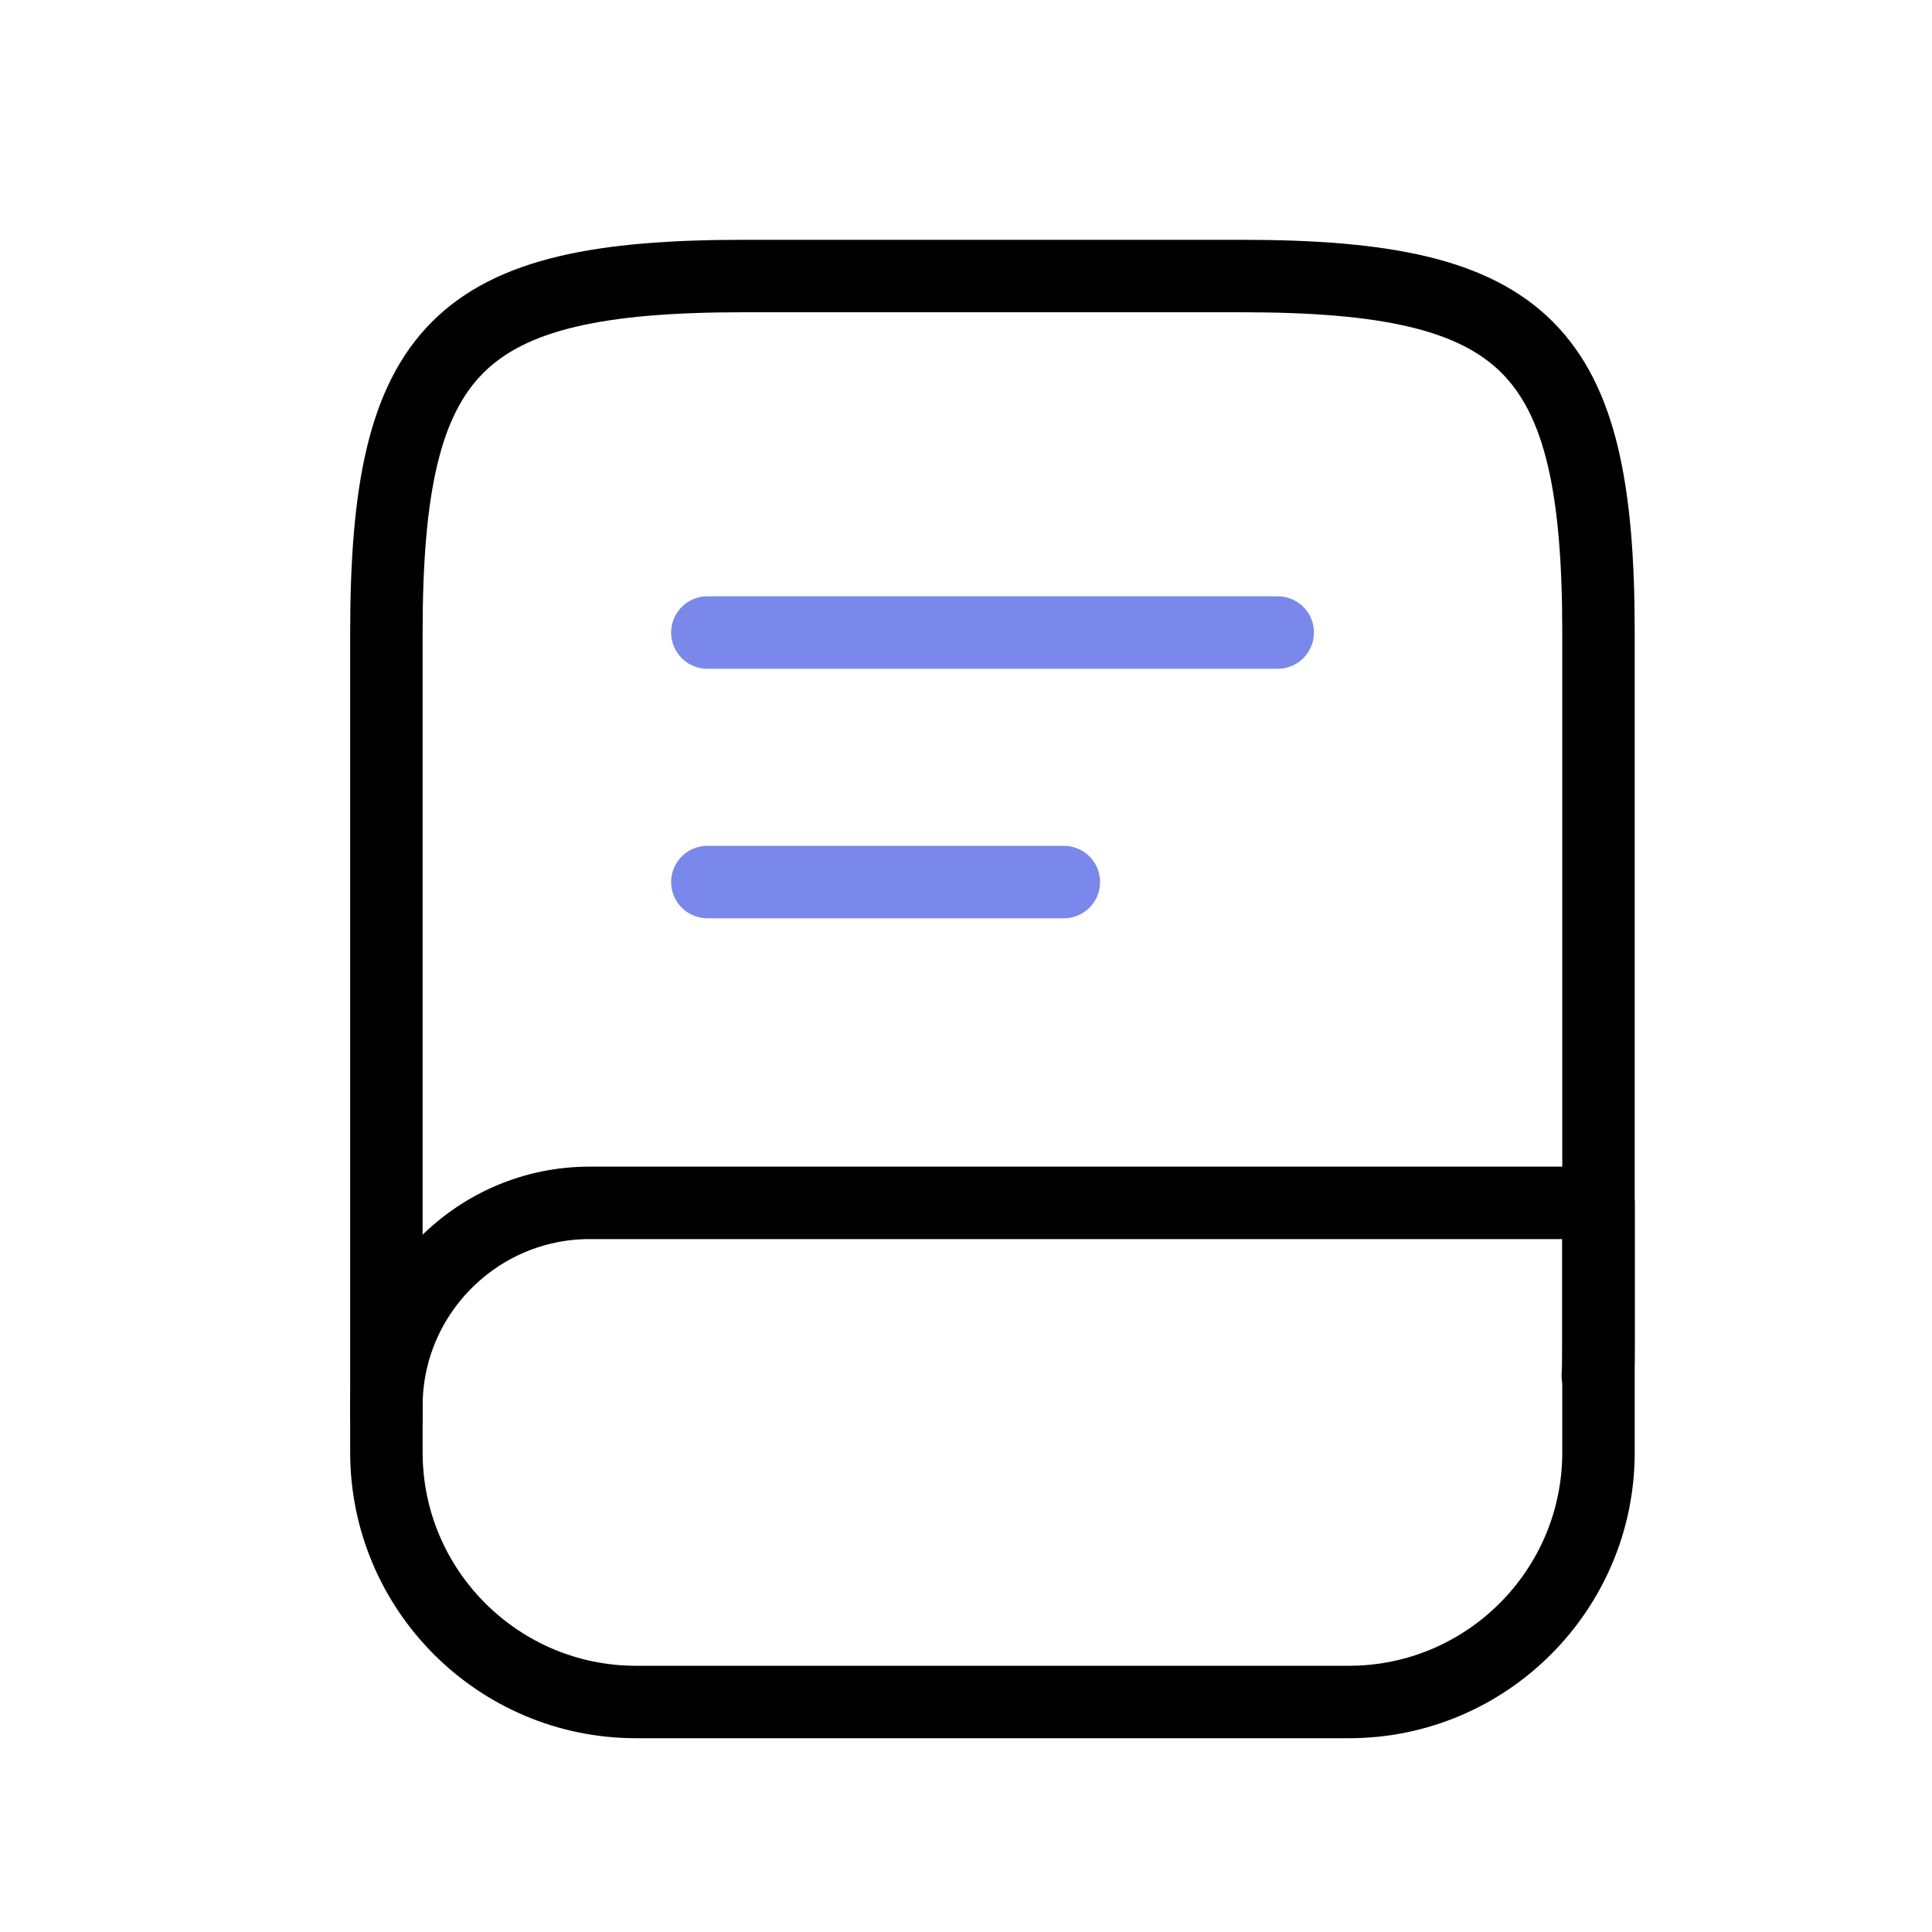 <?xml version="1.0" encoding="UTF-8"?> <svg xmlns="http://www.w3.org/2000/svg" width="40" height="40" viewBox="0 0 40 40" fill="none"> <path d="M8 29.334V13.096C8 7.191 9.476 5.715 15.381 5.715H25.714C31.619 5.715 33.095 7.191 33.095 13.096V27.858C33.095 28.064 33.095 28.271 33.081 28.478" stroke="black" stroke-width="1.5" stroke-linecap="round" stroke-linejoin="round"></path> <path d="M12.207 24.904H33.095V30.071C33.095 32.92 30.778 35.238 27.929 35.238H13.167C10.318 35.238 8 32.92 8 30.071V29.111C8 26.794 9.89 24.904 12.207 24.904Z" stroke="black" stroke-width="1.5" stroke-linecap="round" stroke-linejoin="round"></path> <path d="M14.645 13.096H26.454" stroke="#7A88EB" stroke-width="1.5" stroke-linecap="round" stroke-linejoin="round"></path> <path d="M14.645 18.262H22.026" stroke="#7A88EB" stroke-width="1.5" stroke-linecap="round" stroke-linejoin="round"></path> </svg> 
